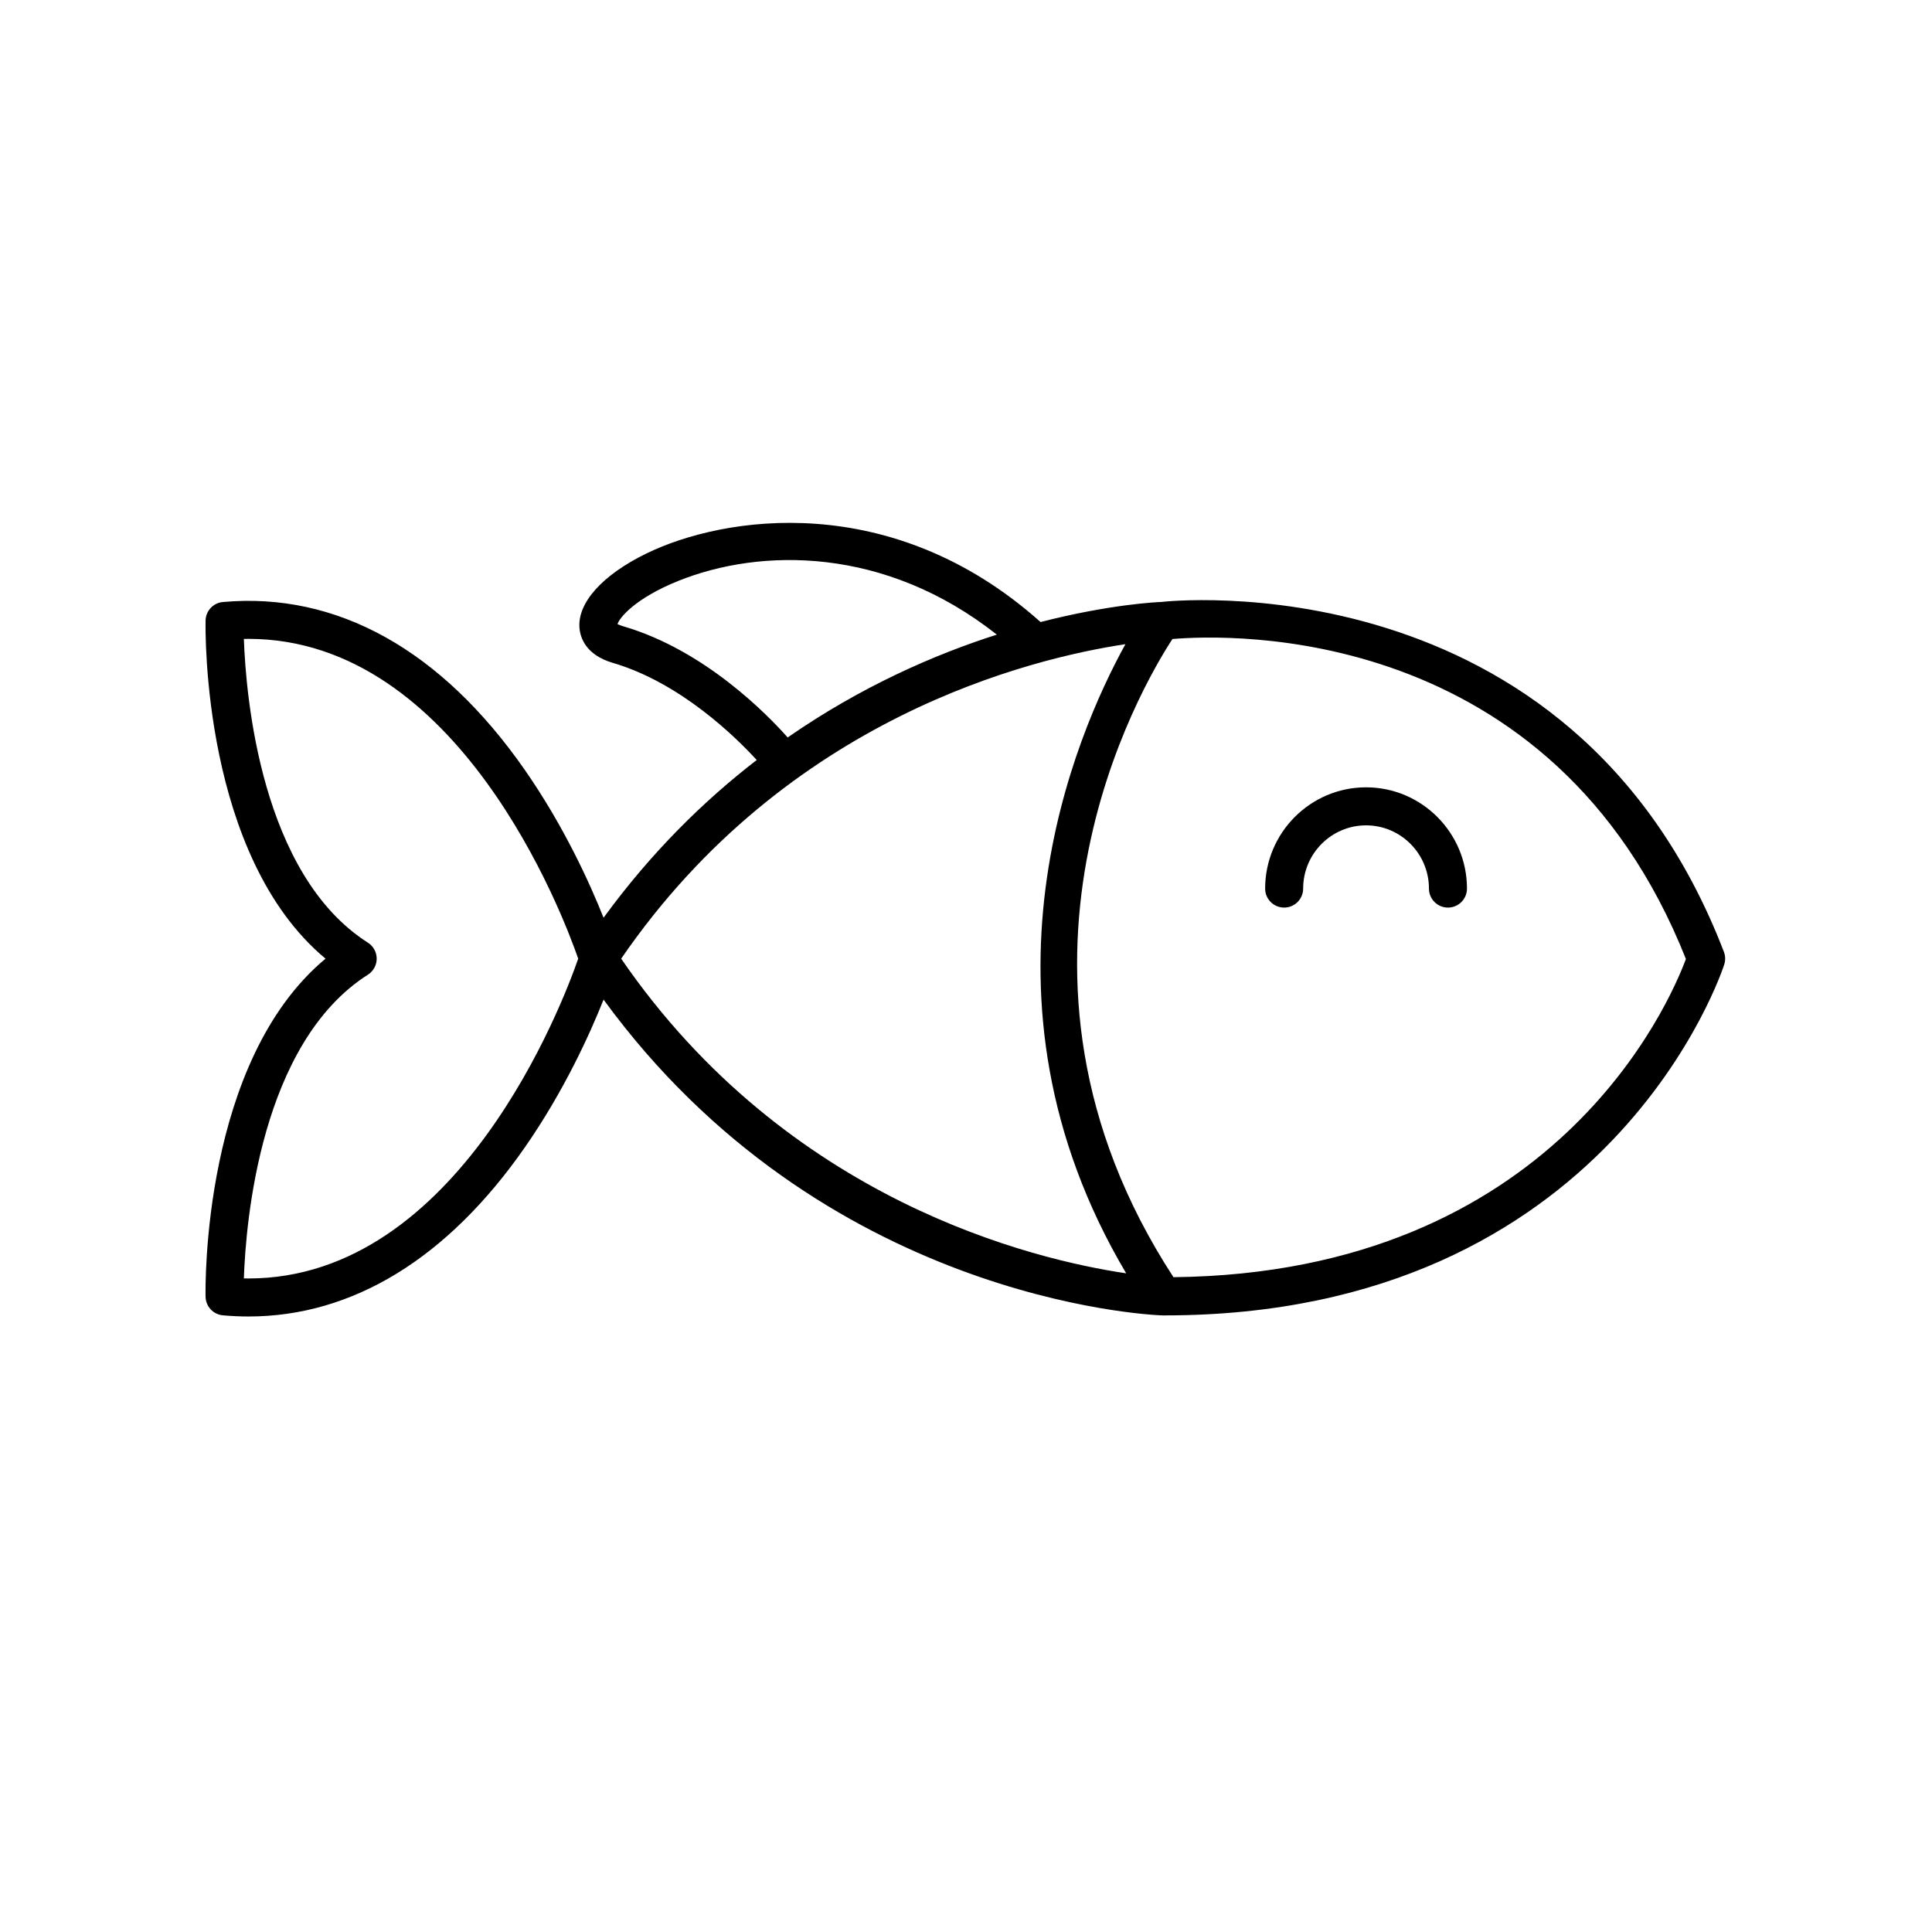 <?xml version="1.0" encoding="UTF-8"?>
<!-- The Best Svg Icon site in the world: iconSvg.co, Visit us! https://iconsvg.co -->
<svg fill="#000000" width="800px" height="800px" version="1.1" viewBox="144 144 512 512" xmlns="http://www.w3.org/2000/svg">
 <g>
  <path d="m198.48 487.66c0.055 2.566 2.027 4.68 4.582 4.914 2.289 0.207 4.559 0.309 6.812 0.309 27.543-0.004 52.742-15.391 73.238-44.848 10.309-14.824 17.129-29.816 20.84-39.129 57.883 79.379 144.08 83.543 148.01 83.688h0.707c118.29 0 148.01-92.121 148.29-93.055 0.332-1.078 0.293-2.234-0.109-3.289-40.402-105.1-148.42-92.816-149.07-92.727-1.379 0.051-13.895 0.664-32.02 5.324-39.461-35.234-84.125-28.109-104.51-18.141-11.637 5.688-18.242 13.059-17.68 19.723 0.215 2.543 1.652 7.133 8.855 9.246 18.031 5.293 32.715 19.836 38.113 25.738-14.109 10.875-28.016 24.559-40.586 41.797-3.711-9.312-10.531-24.305-20.84-39.129-22.176-31.875-49.863-47.266-80.051-44.539-2.555 0.23-4.527 2.348-4.582 4.914-0.055 2.668-0.879 62.406 31.789 89.602-32.668 27.191-31.844 86.934-31.793 89.602zm392.3-89.504c-4.328 11.637-34.973 83.234-135.8 84.312-53.004-81.344-8.344-156.77-0.273-169.12 14.836-1.262 100.66-4.477 136.08 84.805zm-281.51-88.152c-0.973-0.285-1.457-0.57-1.621-0.582 0.414-1.633 4.68-6.875 16.078-11.465 21.859-8.789 54.793-9.188 84.441 14.227-16.457 5.258-35.922 13.719-55.426 27.25-5.422-6.109-21.988-23.125-43.473-29.43zm132.98 4.711c-13.219 23.949-43.352 93.254 0.199 166.73-24.426-3.617-89.684-19.078-133.83-83.387 43.898-63.949 108.67-79.594 133.63-83.34zm-200.76 79.094c-28.383-18.082-32.332-65.438-32.863-80.492 0.414-0.008 0.82-0.012 1.23-0.012 55.758 0 83.391 73.262 87.375 84.75-3.984 11.488-31.605 84.75-87.371 84.75-0.41 0-0.824-0.004-1.234-0.012 0.516-15.047 4.43-62.375 32.867-80.488 1.453-0.926 2.332-2.527 2.332-4.25-0.004-1.719-0.883-3.32-2.336-4.246z"/>
  <path d="m484.31 384.52c2.781 0 5.039-2.254 5.039-5.039 0-9.238 7.477-16.754 16.668-16.754s16.668 7.516 16.668 16.754c0 2.781 2.254 5.039 5.039 5.039 2.781 0 5.039-2.254 5.039-5.039 0-14.793-11.996-26.832-26.746-26.832-14.746 0-26.742 12.035-26.742 26.832-0.004 2.781 2.254 5.039 5.035 5.039z"/>
 </g>
</svg>